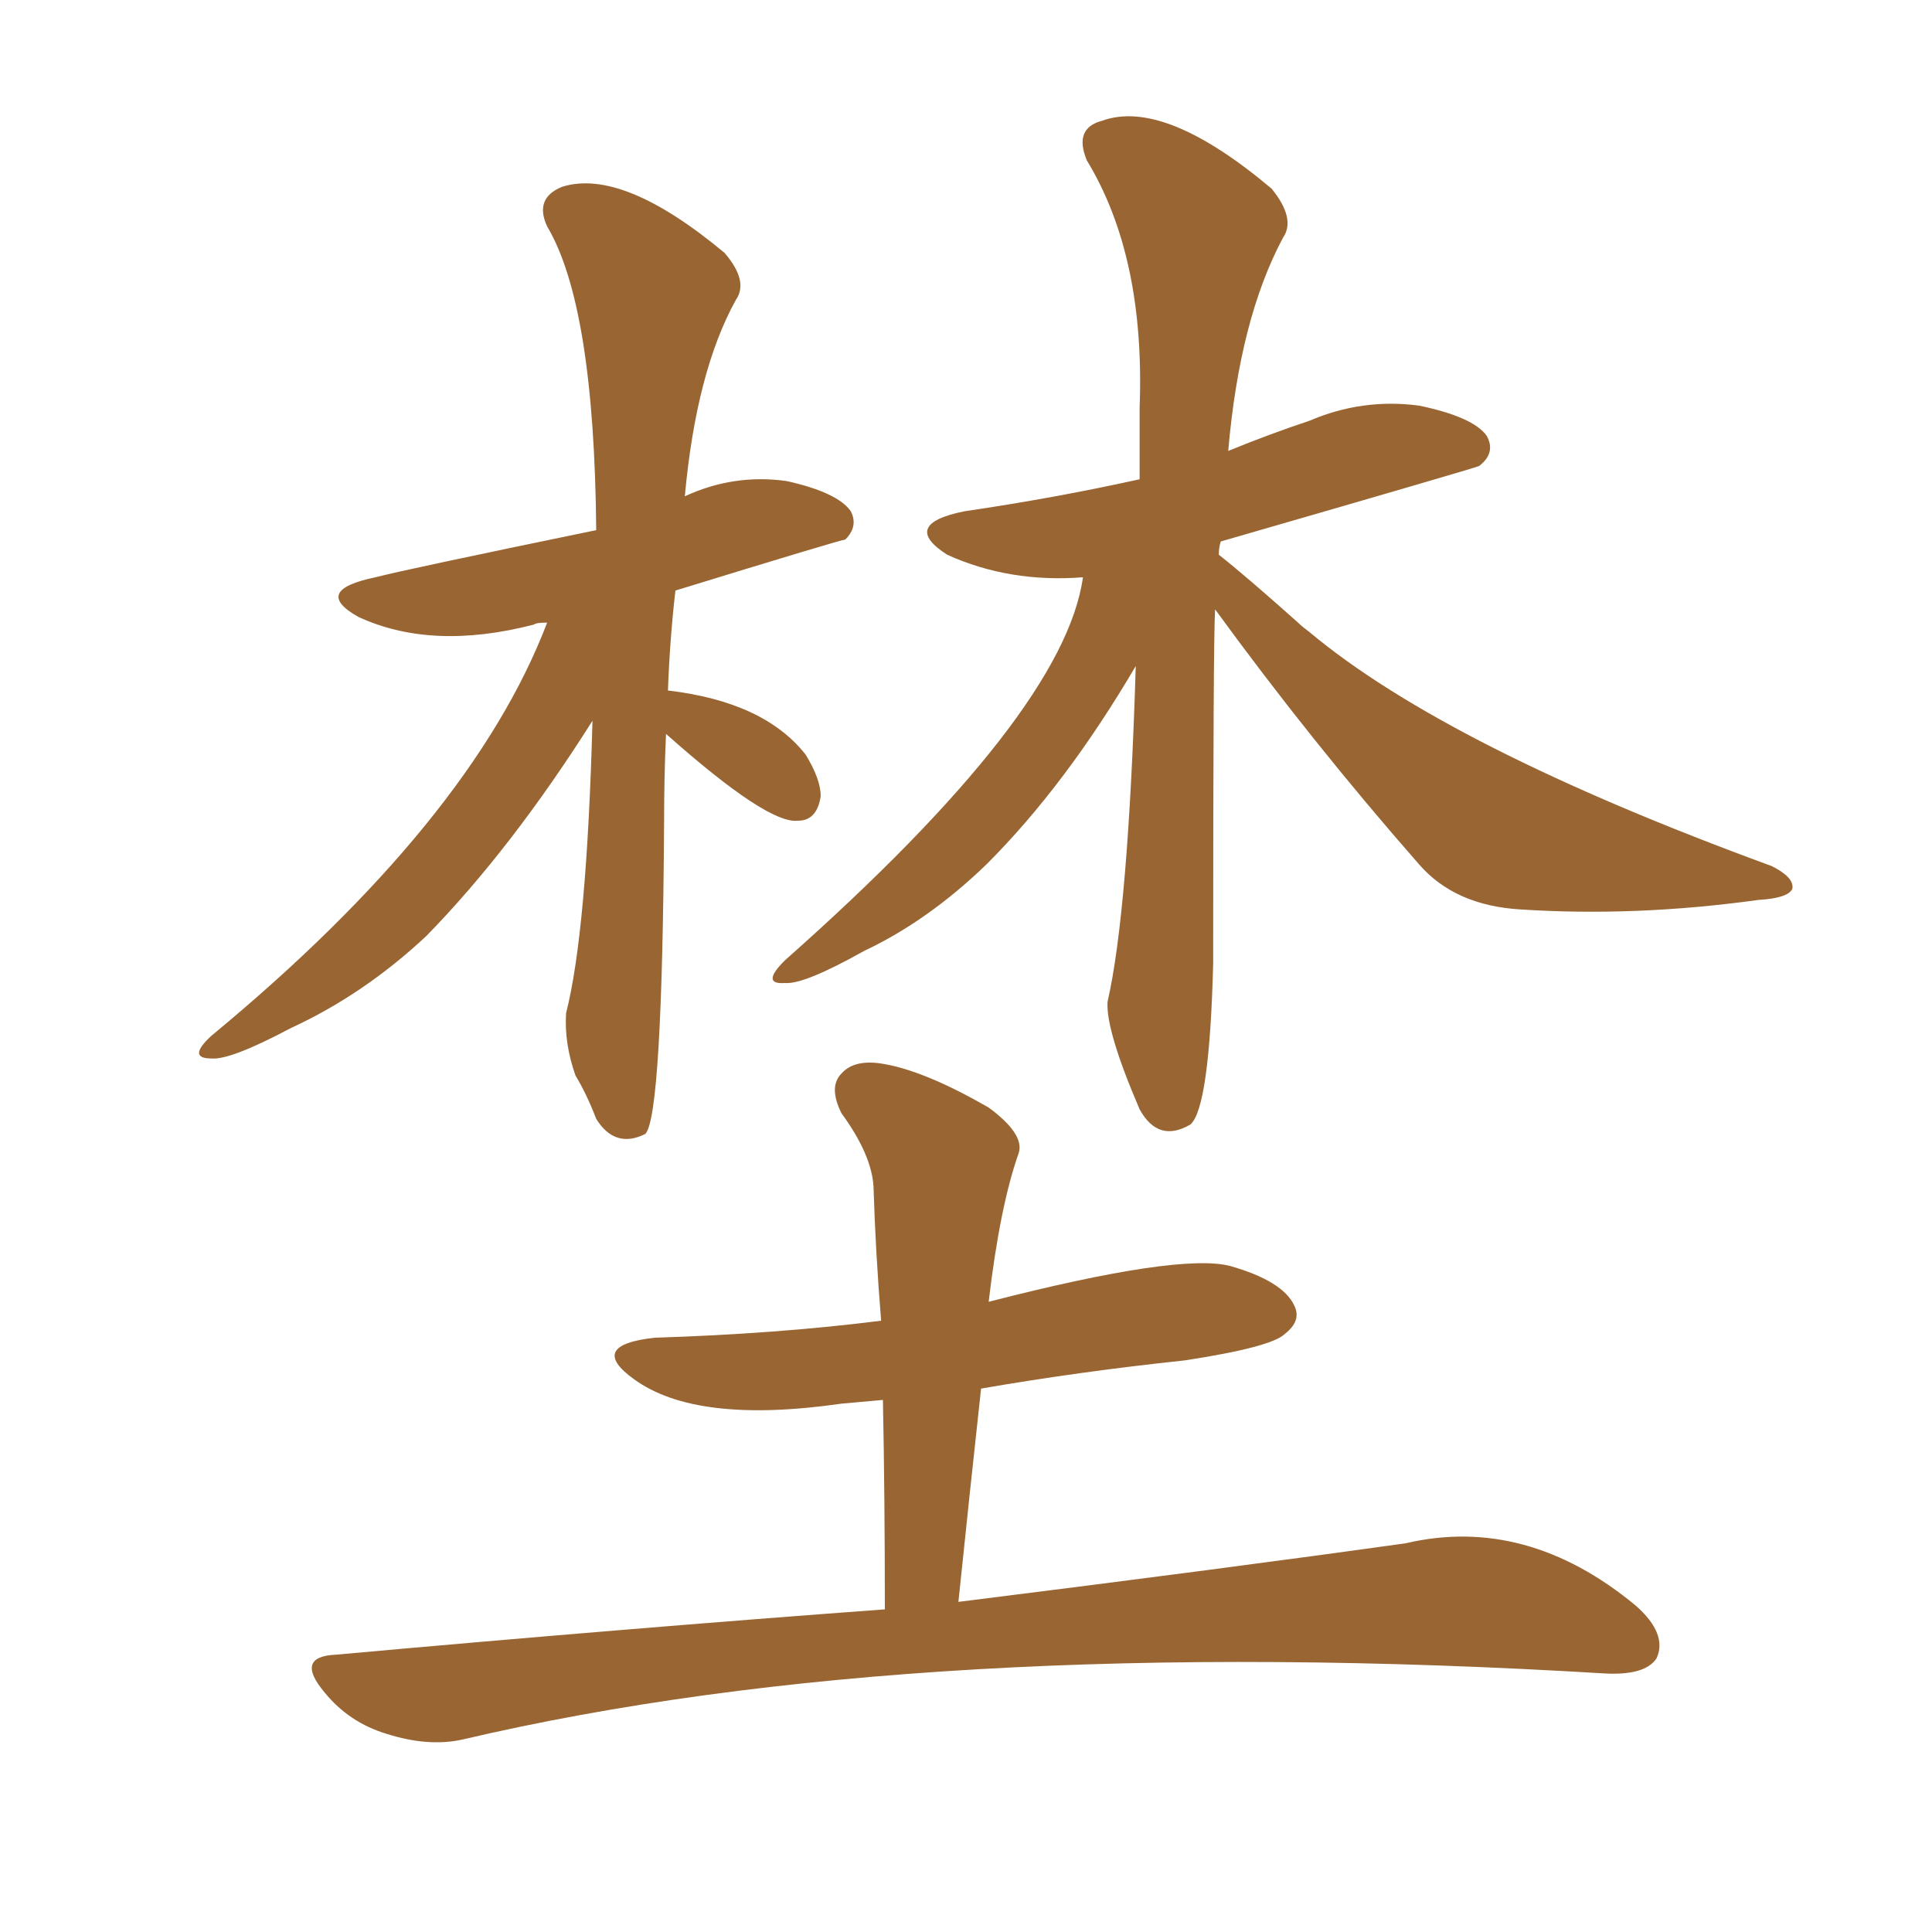 <svg xmlns="http://www.w3.org/2000/svg" xmlns:xlink="http://www.w3.org/1999/xlink" width="150" height="150"><path fill="#996633" padding="10" d="M51.71 56.98L51.71 56.98Q51.56 60.21 51.56 63.87L51.56 63.87Q51.42 86.72 50.10 88.04L50.10 88.04Q47.75 89.21 46.29 86.87L46.29 86.87Q45.56 84.96 44.68 83.50L44.68 83.50Q43.80 81.01 43.95 78.66L43.95 78.66Q45.56 72.36 46.00 55.96L46.00 55.96Q39.70 65.92 33.11 72.66L33.11 72.66Q28.27 77.20 22.56 79.83L22.56 79.83Q17.87 82.32 16.41 82.18L16.41 82.18Q14.50 82.18 16.41 80.42L16.41 80.42Q36.62 63.72 42.48 48.34L42.48 48.34Q41.60 48.34 41.46 48.49L41.46 48.49Q33.54 50.54 27.83 47.90L27.83 47.90Q24.17 45.85 29.15 44.82L29.15 44.82Q31.35 44.24 46.29 41.16L46.29 41.16Q46.14 23.73 42.48 17.58L42.48 17.58Q41.46 15.38 43.65 14.50L43.65 14.50Q48.34 13.04 56.25 19.63L56.25 19.63Q58.15 21.83 57.13 23.29L57.13 23.29Q54.05 28.86 53.17 38.53L53.17 38.53Q56.98 36.77 61.08 37.35L61.08 37.35Q65.04 38.23 66.06 39.70L66.06 39.70Q66.65 40.87 65.63 41.89L65.63 41.89Q65.33 41.89 52.44 45.85L52.44 45.85Q52.00 49.66 51.86 53.61L51.86 53.61Q59.33 54.49 62.55 58.59L62.55 58.59Q63.72 60.50 63.72 61.82L63.72 61.82Q63.43 63.72 61.96 63.72L61.96 63.72Q59.62 64.01 51.71 56.98ZM94.34 47.31L94.34 47.31Q94.19 49.66 94.19 74.85L94.19 74.85Q93.90 85.99 92.43 87.30L92.43 87.30Q89.94 88.77 88.48 86.13L88.48 86.13Q85.84 79.98 85.99 77.78L85.99 77.78Q87.60 70.75 88.18 51.71L88.18 51.71Q82.76 60.94 76.61 67.09L76.61 67.09Q72.07 71.48 67.09 73.83L67.09 73.83Q62.40 76.46 60.94 76.32L60.94 76.32Q59.03 76.46 60.94 74.56L60.94 74.56Q82.62 55.37 84.08 44.82L84.08 44.82Q78.37 45.26 73.54 43.07L73.54 43.07Q69.87 40.72 74.85 39.70L74.85 39.70Q81.88 38.67 88.48 37.21L88.48 37.21Q88.48 34.42 88.48 31.64L88.48 31.64Q88.92 19.92 84.38 12.45L84.38 12.45Q83.35 9.96 85.55 9.38L85.55 9.38Q90.38 7.62 98.73 14.65L98.73 14.65Q100.63 16.99 99.61 18.46L99.61 18.46Q96.24 24.76 95.36 35.01L95.36 35.01Q98.58 33.69 101.66 32.67L101.66 32.67Q105.76 30.91 110.16 31.49L110.16 31.49Q114.40 32.37 115.43 33.84L115.43 33.84Q116.16 35.16 114.84 36.18L114.84 36.18Q114.55 36.33 94.78 42.04L94.78 42.04Q94.63 42.48 94.63 43.07L94.63 43.07Q96.68 44.68 100.78 48.34L100.78 48.34Q101.07 48.63 101.66 49.07L101.66 49.07Q112.35 58.01 137.55 67.24L137.55 67.24Q139.31 68.12 139.16 68.99L139.16 68.99Q138.87 69.73 136.52 69.87L136.52 69.87Q127.00 71.19 118.07 70.61L118.07 70.61Q112.94 70.31 110.16 67.09L110.16 67.09Q101.81 57.57 94.34 47.31ZM68.70 124.95L68.70 124.95L68.70 124.95Q68.70 116.31 68.55 108.69L68.55 108.69Q66.80 108.84 65.33 108.98L65.33 108.98Q54.05 110.60 49.22 107.08L49.22 107.08Q45.56 104.44 50.83 103.86L50.83 103.86Q60.35 103.56 68.41 102.54L68.41 102.54Q67.97 97.12 67.82 92.14L67.82 92.14Q67.68 89.65 65.33 86.43L65.33 86.43Q64.31 84.38 65.33 83.35L65.33 83.35Q66.36 82.18 68.70 82.62L68.70 82.62Q71.92 83.20 76.76 85.99L76.76 85.99Q79.54 88.04 79.10 89.50L79.10 89.50Q77.64 93.60 76.76 101.07L76.76 101.07Q91.55 97.27 95.51 98.29L95.51 98.29Q99.61 99.46 100.49 101.37L100.49 101.37Q101.07 102.54 99.76 103.56L99.76 103.56Q98.73 104.59 91.99 105.62L91.99 105.62Q83.79 106.49 76.17 107.81L76.17 107.81Q75.29 115.87 74.41 124.37L74.41 124.37Q95.51 121.73 109.13 119.82L109.13 119.82Q118.51 117.63 127.00 124.66L127.00 124.66Q129.49 126.86 128.61 128.76L128.61 128.76Q127.73 130.08 124.66 129.93L124.66 129.93Q71.48 126.71 35.89 135.06L35.89 135.06Q33.25 135.64 30.03 134.62L30.03 134.62Q27.10 133.74 25.20 131.40L25.20 131.40Q22.85 128.61 26.07 128.47L26.07 128.47Q48.78 126.42 68.70 124.95Z"/></svg>